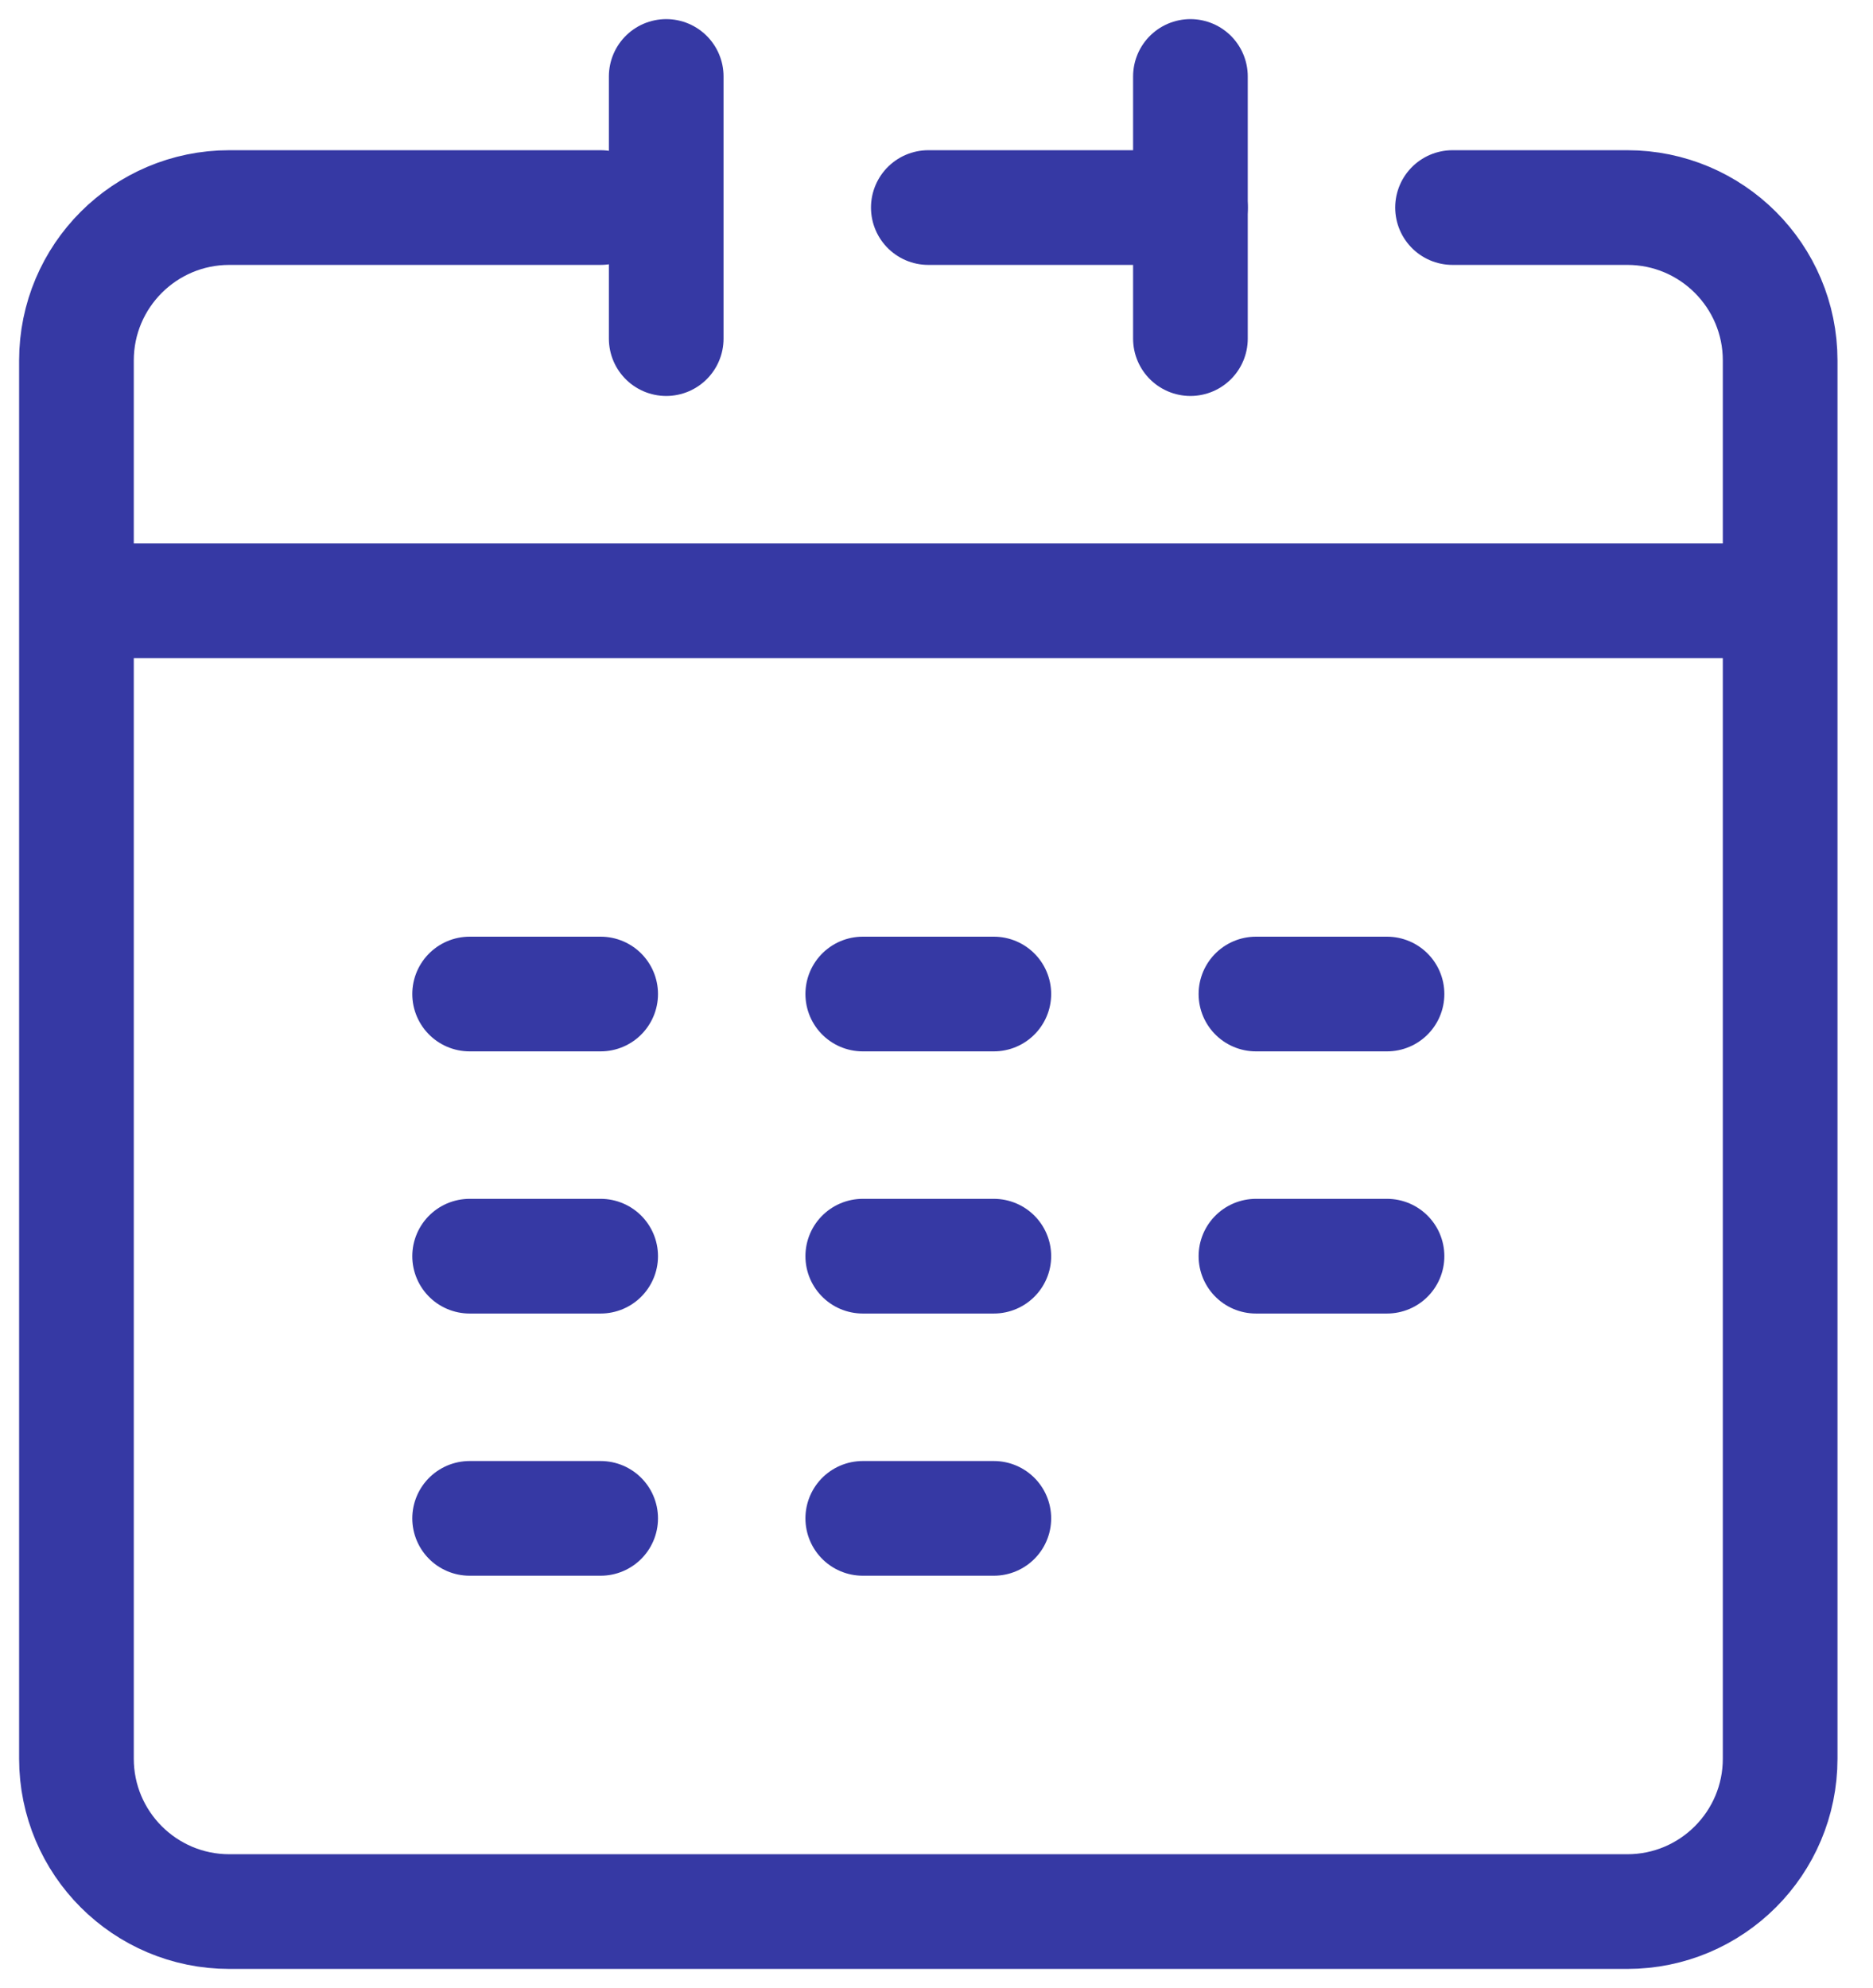<svg width="49" height="52" viewBox="0 0 49 52" fill="none" xmlns="http://www.w3.org/2000/svg">
<path d="M15.714 5.429H6C3.791 5.429 2 7.22 2 9.429V46C2 48.209 3.791 50 6 50H42.571C44.781 50 46.571 48.209 46.571 46V9.429C46.571 7.22 44.781 5.429 42.571 5.429H38" stroke="#3639A4" stroke-width="3" stroke-linecap="round" stroke-linejoin="round"/>
<path d="M12.286 26H15.714" stroke="#3639A4" stroke-width="3" stroke-linecap="round"/>
<path d="M22.571 26H26" stroke="#3639A4" stroke-width="3" stroke-linecap="round"/>
<path d="M32.857 26H36.286" stroke="#3639A4" stroke-width="3" stroke-linecap="round"/>
<path d="M12.286 32.857H15.714" stroke="#3639A4" stroke-width="3" stroke-linecap="round"/>
<path d="M22.571 32.857H26" stroke="#3639A4" stroke-width="3" stroke-linecap="round"/>
<path d="M32.857 32.857H36.286" stroke="#3639A4" stroke-width="3" stroke-linecap="round"/>
<path d="M12.286 39.715H15.714" stroke="#3639A4" stroke-width="3" stroke-linecap="round"/>
<path d="M22.571 39.715H26" stroke="#3639A4" stroke-width="3" stroke-linecap="round"/>
<path d="M24.286 5.429H31.143" stroke="#3639A4" stroke-width="3" stroke-linecap="round"/>
<path d="M17.429 2V8.857" stroke="#3639A4" stroke-width="3" stroke-linecap="round"/>
<path d="M31.143 2V8.857" stroke="#3639A4" stroke-width="3" stroke-linecap="round"/>
<path d="M2 15.715H46.571" stroke="#3639A4" stroke-width="3"/>
</svg>
